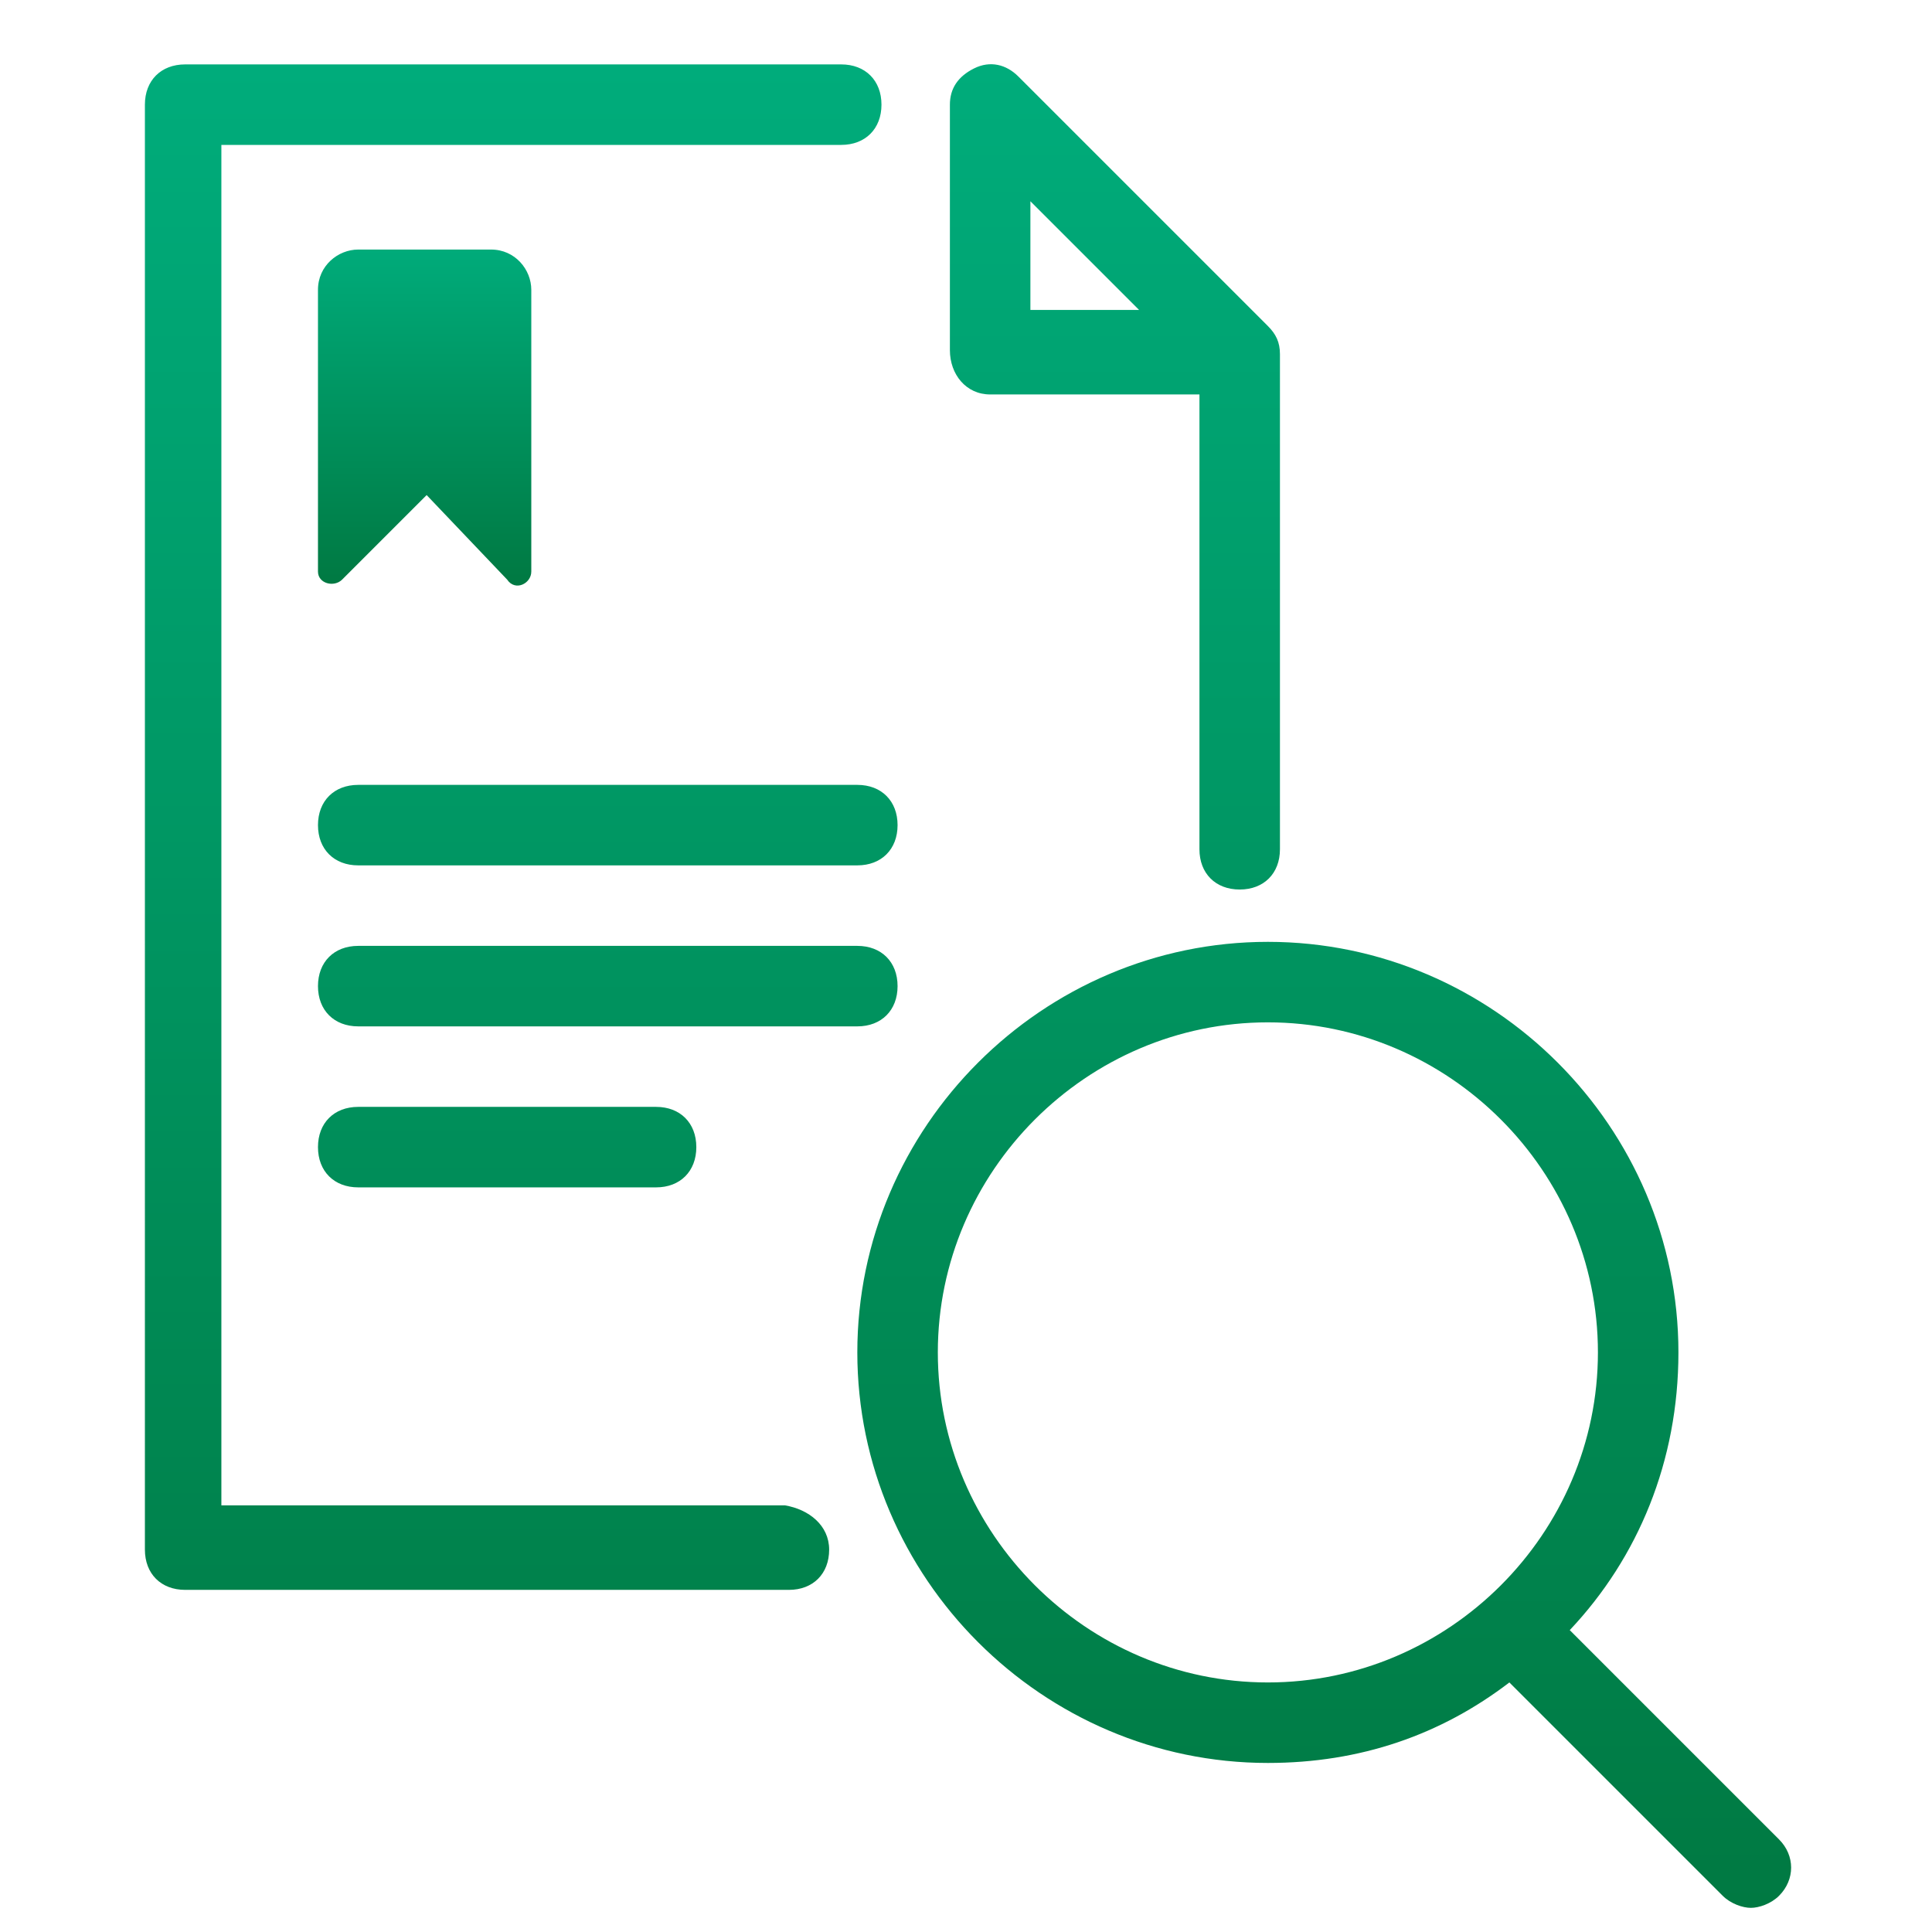 <?xml version="1.0" encoding="utf-8"?>
<!-- Generator: Adobe Illustrator 20.1.0, SVG Export Plug-In . SVG Version: 6.00 Build 0)  -->
<svg version="1.1" id="Warstwa_1" xmlns="http://www.w3.org/2000/svg" xmlns:xlink="http://www.w3.org/1999/xlink" x="0px" y="0px"
	 viewBox="0 0 48 48" style="enable-background:new 0 0 48 48;" xml:space="preserve">
<style type="text/css">
	.st0{fill:url(#SVGID_1_);}
	.st1{fill:url(#SVGID_2_);}
</style>
<linearGradient id="SVGID_1_" gradientUnits="userSpaceOnUse" x1="10.586" y1="6.059" x2="10.586" y2="14.506">
	<stop  offset="0" style="stop-color:#00AC7B"/>
	<stop  offset="1" style="stop-color:#007942"/>
</linearGradient>
<path class="st0" d="M10.6,12.3l-2.1,2.1c-0.2,0.2-0.6,0.1-0.6-0.2v-7c0-0.6,0.5-1,1-1h3.3c0.6,0,1,0.5,1,1v7c0,0.3-0.4,0.5-0.6,0.2
	L10.6,12.3z"/>
<linearGradient id="SVGID_2_" gradientUnits="userSpaceOnUse" x1="24.024" y1="1.615" x2="24.024" y2="47.413">
	<stop  offset="0" style="stop-color:#00AC7B"/>
	<stop  offset="1" style="stop-color:#007942"/>
</linearGradient>
<path class="st1" d="M24.6,9.8l5.2,0v11.3c0,0.6,0.4,1,1,1s1-0.4,1-1V8.8c0,0,0,0,0,0s0,0,0,0v0c0-0.3-0.1-0.5-0.3-0.7c0,0,0,0,0,0
	c0,0,0,0,0,0c0,0,0,0,0,0l-6.2-6.2c-0.3-0.3-0.7-0.4-1.1-0.2c-0.4,0.2-0.6,0.5-0.6,0.9v6.1C23.6,9.3,24,9.8,24.6,9.8z M25.6,5
	l2.7,2.7l-2.7,0V5z M20.6,38.5c0,0.6-0.4,1-1,1h-15c-0.6,0-1-0.4-1-1V2.6c0-0.6,0.4-1,1-1h16.3c0.6,0,1,0.4,1,1s-0.4,1-1,1H5.5v33.8
	h14C20.1,37.5,20.6,37.9,20.6,38.5z M44.2,45.7L39,40.5c1.7-1.8,2.7-4.2,2.7-6.9c0-5.6-4.6-10.2-10.2-10.2S21.3,28,21.3,33.6
	s4.6,10.2,10.2,10.2c2.3,0,4.3-0.7,6-2l5.3,5.3c0.2,0.2,0.5,0.3,0.7,0.3s0.5-0.1,0.7-0.3C44.6,46.7,44.6,46.1,44.2,45.7z M23.3,33.6
	c0-4.5,3.7-8.2,8.2-8.2s8.2,3.7,8.2,8.2s-3.7,8.2-8.2,8.2S23.3,38.1,23.3,33.6z M21.3,19.5c0.6,0,1,0.4,1,1s-0.4,1-1,1H8.9
	c-0.6,0-1-0.4-1-1s0.4-1,1-1H21.3z M21.3,25.5H8.9c-0.6,0-1-0.4-1-1s0.4-1,1-1h12.4c0.6,0,1,0.4,1,1S21.9,25.5,21.3,25.5z
	 M16.3,27.5c0.6,0,1,0.4,1,1s-0.4,1-1,1H8.9c-0.6,0-1-0.4-1-1s0.4-1,1-1H16.3z"/>
</svg>
